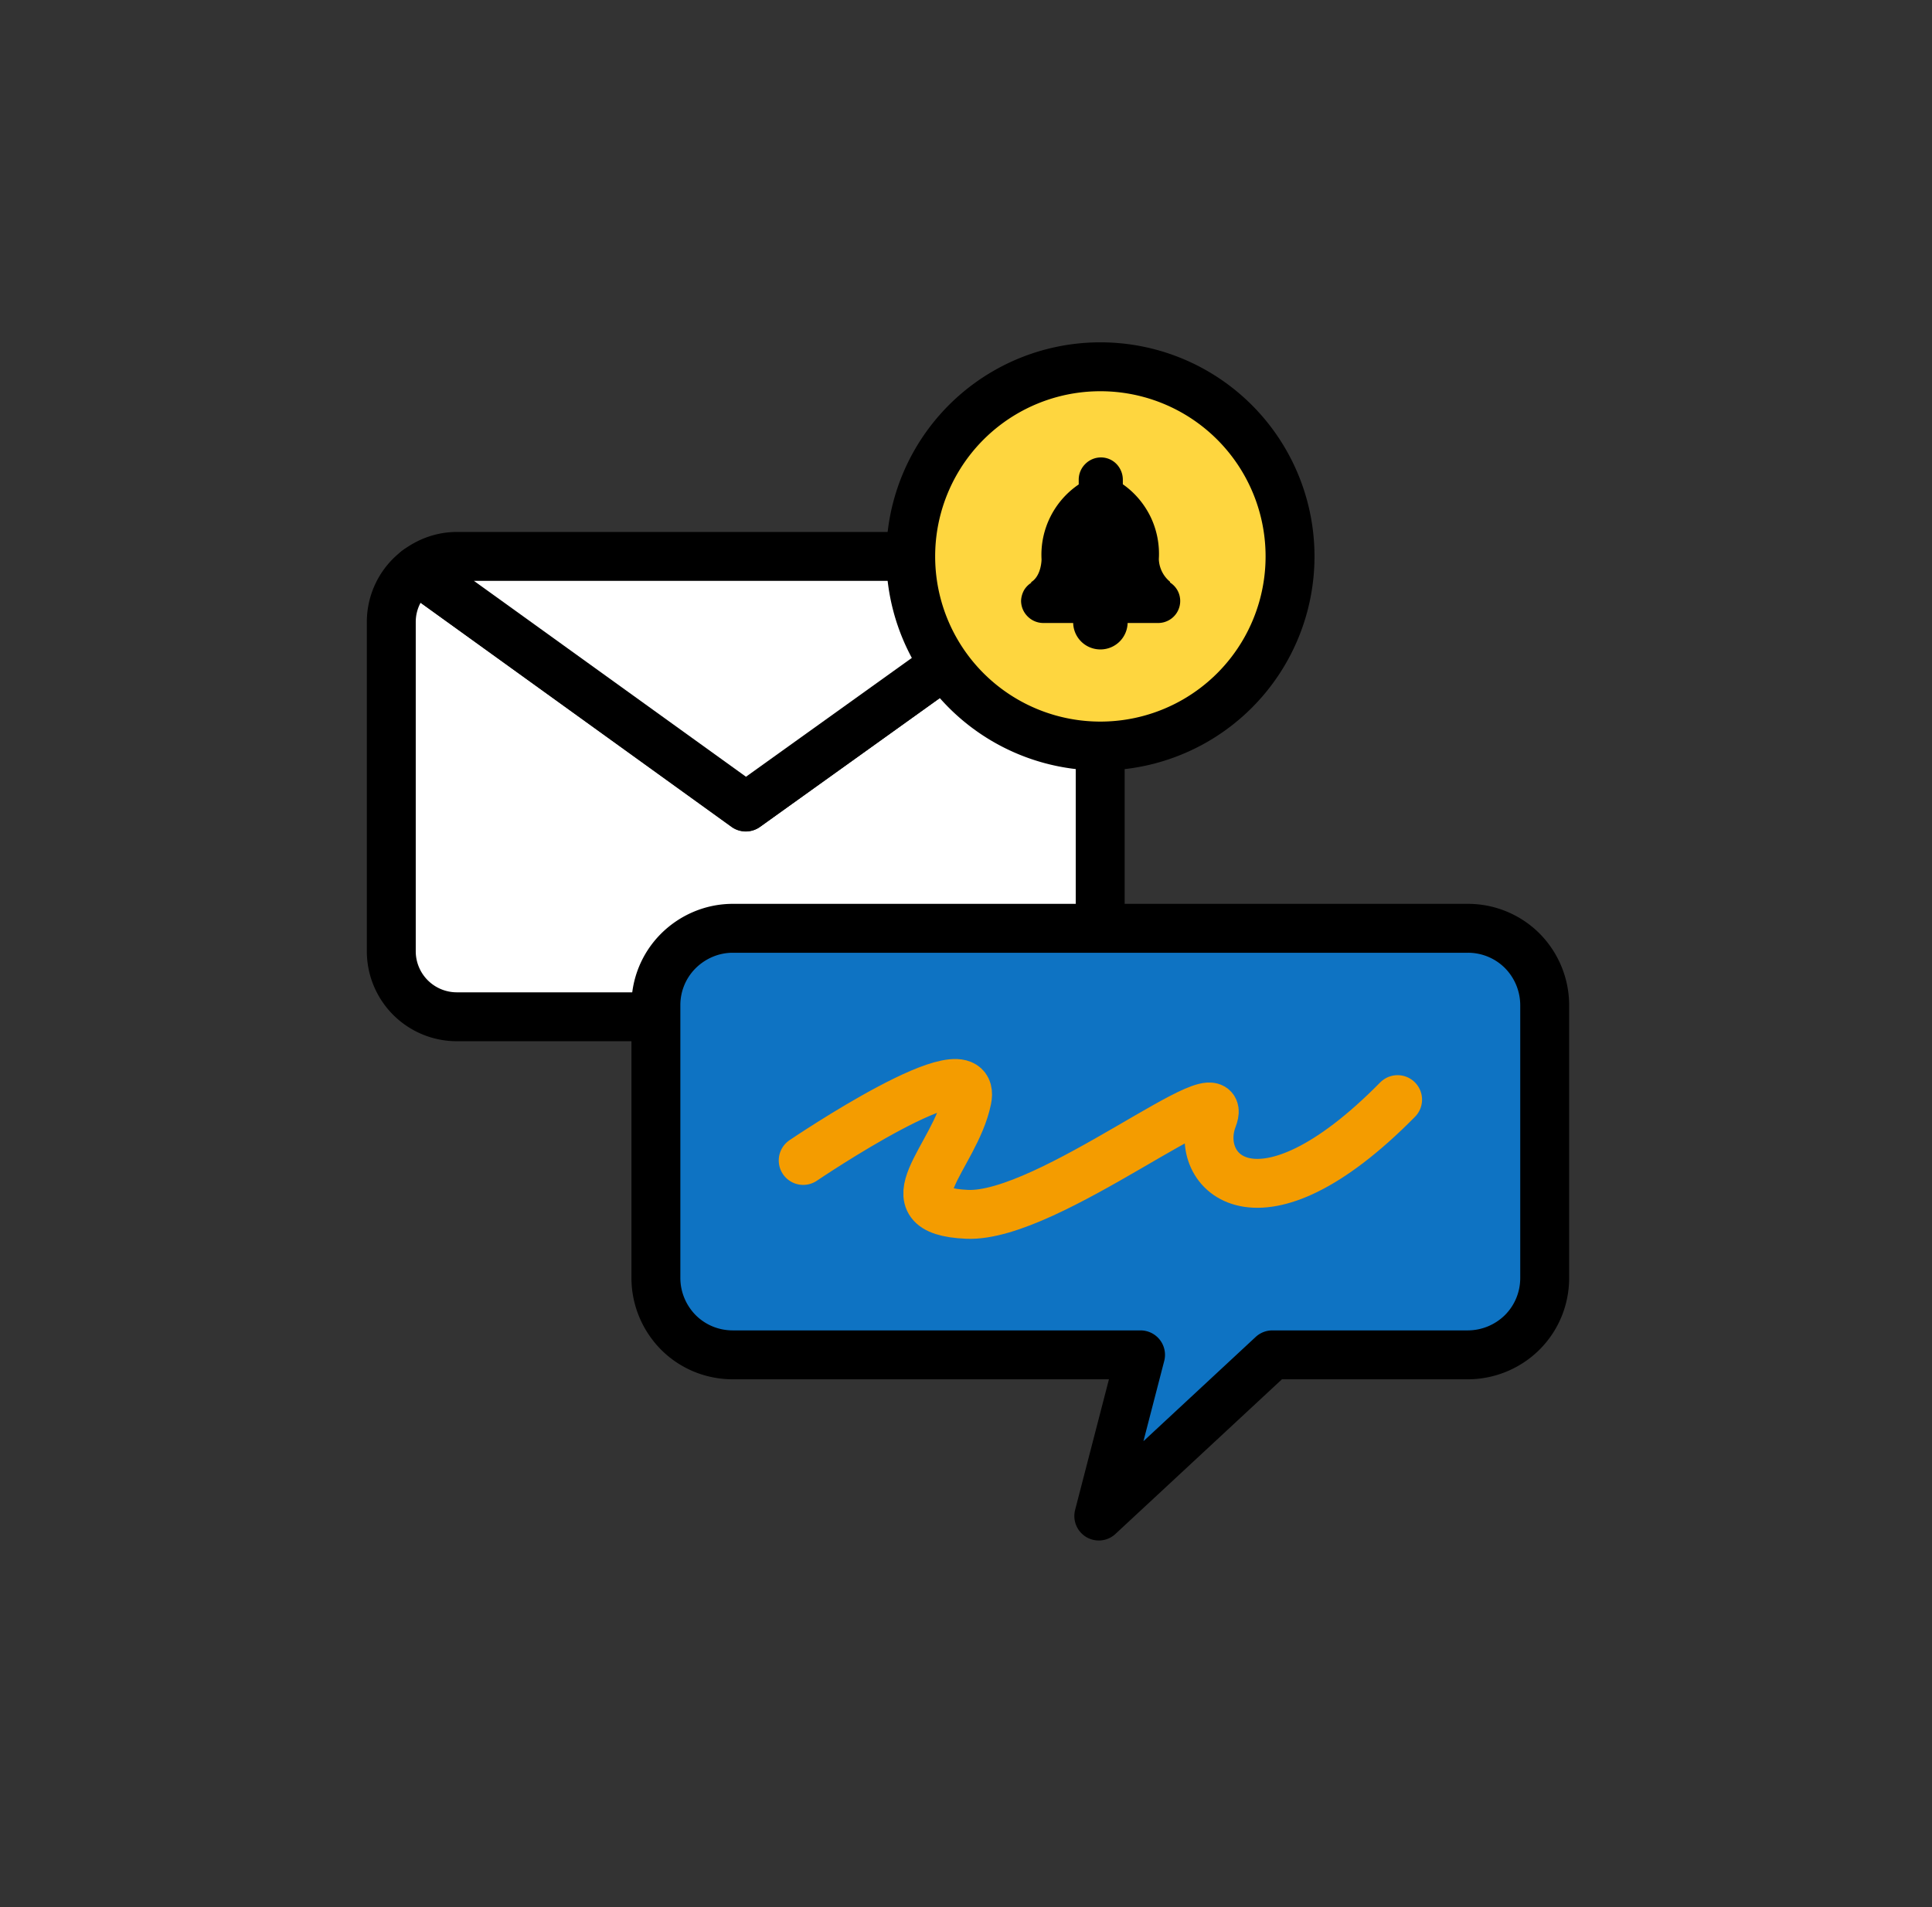 <svg width="79" height="78" viewBox="0 0 79 78" fill="none" xmlns="http://www.w3.org/2000/svg"><rect x="0" y="0" width="79" height="78" fill="#333333" stroke="none"/><path d="M43.97 23.348l-13.477 9.657-13.436-9.69A2.652 2.652 0 0 0 16 25.438v13.461a2.68 2.68 0 0 0 2.683 2.683h23.621a2.68 2.68 0 0 0 2.683-2.683V25.445c0-.853-.407-1.601-1.024-2.097h.008z" fill="#fff" stroke="#000" stroke-width="2" stroke-linecap="round" stroke-linejoin="round"/><path d="M43.97 23.348a2.647 2.647 0 0 0-1.658-.593h-23.63c-.617 0-1.178.22-1.625.56l13.445 9.682 13.477-9.657-.008.008z" fill="#fff" stroke="#000" stroke-width="2" stroke-linecap="round" stroke-linejoin="round"/><path d="M44.995 30.51a7.753 7.753 0 0 0 7.755-7.755A7.753 7.753 0 0 0 44.994 15a7.753 7.753 0 0 0-7.755 7.755 7.753 7.753 0 0 0 7.755 7.755z" fill="#FED63F" stroke="#000" stroke-width="2" stroke-linecap="round" stroke-linejoin="round"/><path d="M44.995 26.559a1.11 1.11 0 0 0 1.114-1.114 1.11 1.11 0 0 0-1.114-1.113 1.11 1.11 0 0 0-1.113 1.113 1.11 1.11 0 0 0 1.113 1.114z" fill="#000"/><path d="M47.848 23.795a1.257 1.257 0 0 1-.463-.927 3.501 3.501 0 0 0-.334-1.723c-.26-.536-.65-1-1.138-1.34v-.196a.927.927 0 0 0-.26-.634.885.885 0 0 0-.634-.268.904.904 0 0 0-.642.268.904.904 0 0 0-.268.642v.195a3.474 3.474 0 0 0-1.52 3.065s0 .69-.447.943h.048a.91.91 0 0 0-.317.317.977.977 0 0 0-.121.43c0 .244.097.472.268.643.17.17.398.268.642.268h4.706a.9.9 0 0 0 .78-1.333.909.909 0 0 0-.308-.325l.008-.025z" fill="#000"/><path d="M60.025 37.964H29.933c-.83.008-1.618.349-2.203.934a3.125 3.125 0 0 0-.91 2.211v11.153c0 .837.333 1.634.918 2.227.593.594 1.39.919 2.227.919h16.672L44.93 62l7.096-6.592h7.99a3.17 3.17 0 0 0 2.228-.919c.593-.593.919-1.39.919-2.227V41.109a3.17 3.17 0 0 0-.919-2.227 3.136 3.136 0 0 0-2.227-.918h.008z" fill="#0E73C3" stroke="#000" stroke-width="2" stroke-linecap="round" stroke-linejoin="round"/><path d="M32.843 47.458s7.185-4.87 6.698-2.496c-.488 2.374-3.35 4.552 0 4.699 3.349.154 10.884-6.113 10.047-3.927-.838 2.187 1.845 5.032 7.56-.764" stroke="#F49C00" stroke-width="2" stroke-linecap="round" stroke-linejoin="round"/></svg>